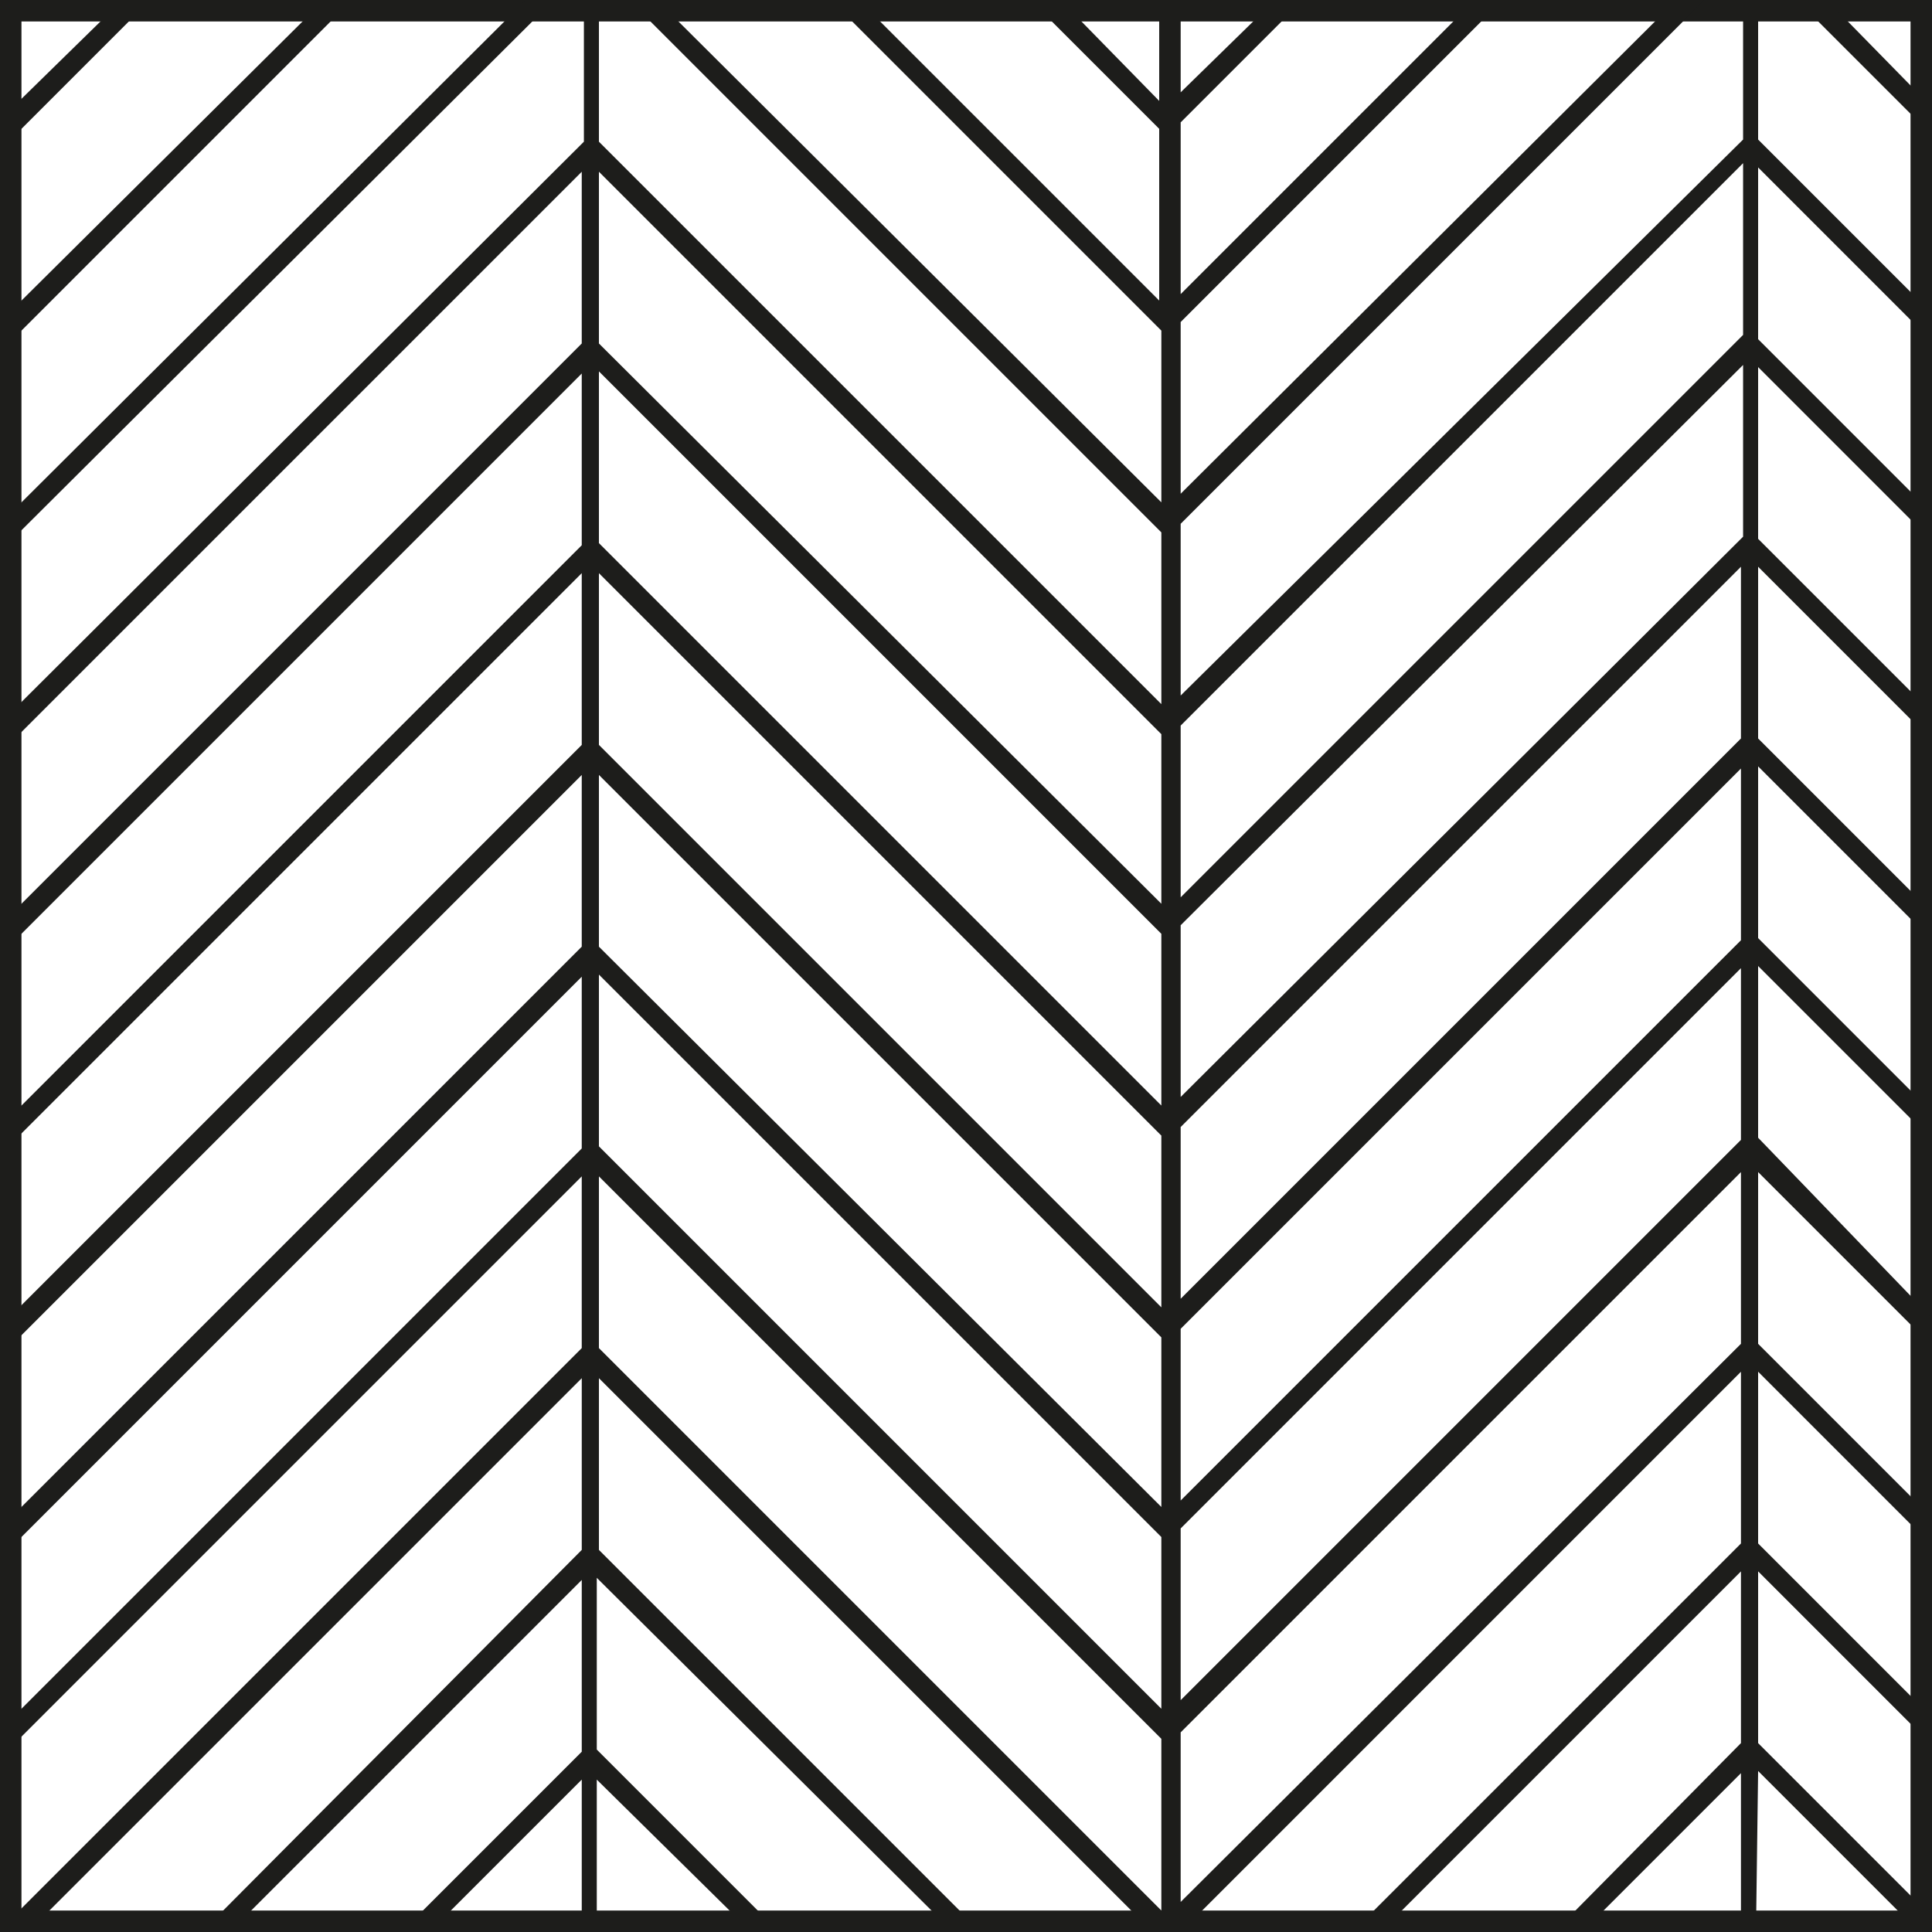 <?xml version="1.0" encoding="UTF-8"?> <svg xmlns="http://www.w3.org/2000/svg" viewBox="0 0 90 90"><path d="m89 1v88h-88v-88zm1-1h-90v90h90z" fill="#1d1d1b"></path><g fill="none"><path d="m.9 71.7v8l26.3-26.2-.1-8z"></path><path d="m.9 81v8l26.3-26.2-.1-8z"></path><path d="m.9 62.3v8l26.3-26.2-.1-8z"></path><path d="m.9 52.9v8l26.3-26.2-.1-8z"></path><path d="m27.9 44.1 26.2 26.2v-7.5-.6l-26.2-26.1z"></path><path d="m27.9 62.8 26.2 26.2v-7.4-.6l-26.2-26.2z"></path><path d="m27.9 25.3 26.2 26.2v-7.4-.6l-26.2-26.2z"></path><path d="m.9 34.2v8l26.3-26.2-.1-8z"></path><path d="m.9 43.5v8.1l26.3-26.2-.1-8z"></path><path d="m27.9 34.7 26.2 26.2v-7.4-.6l-26.2-26.2z"></path><path d="m27.9 53.4 26.2 26.2v-7.4-.6l-26.2-26.2z"></path><path d="m55 71.2v.1 1.3 6.6l26.2-26.1v-8z"></path><path d="m55 80.6v1.4 6.6l26.2-26.2v-7.9z"></path><path d="m55 33.8v1.3 6.7l26.2-26.2v-8z"></path><path d="m55 43.1v.1 1.3 6.6l26.2-26.1v-8z"></path><path d="m55 61.9v1.3 6.7l26.2-26.2v-8z"></path><path d="m27.9 16 26.2 26.2v-7.5-.6l-26.2-26.1z"></path><path d="m55 52.5v1.4 6.6l26.2-26.2v-7.9z"></path></g><path d="m83.7 0 6.3 6.3v-1.3l-4.9-5z" fill="#1d1d1b"></path><path d="m81.9 82.5 7.5 7.5h.6v-.7l-8.1-8.1v-8l8.1 8.1v-1.3l-8.1-8.1v-8l8.1 8.1v-1.3l-8.1-8.1v-8l8.1 8.1v-1.3l-8.1-8.4v-8l8.1 8.1v-1.3l-8.1-8.1v-8l8.1 8.1v-1.3l-8.1-8.1v-8l8.1 8.1v-1.3l-8.1-8.1v-8l8.1 8.1v-1.3l-8.1-8.1v-8l8.1 8.1v-1.3l-8.1-8.1v-6.2h-.7v6.2l-26.2 25.9v-6.7-1.3l24.4-24.4h-1.3l-23.1 23v-6.7-1.3l15-15h-1.3l-13.7 13.7v-6.7-1.3l5.7-5.7h-1.3l-4.4 4.3v-4.3h-1v4.7l-4.6-4.7h-1.4l6 6v.6 7.4l-14-14h-1.3l15.4 15.4v.6 7.4l-23.5-23.4h-1.3l24.8 24.8v.6 7.4l-26.2-26.2v-6.6h-.7v6.6l-26.3 26.2v-8l24.9-24.8h-1.3l-23.6 23.5v-8l15.5-15.5h-1.3l-14.2 14.1v-8l6.1-6.1h-1.3l-4.8 4.7v-4.7h-.9v90h1.3l25.8-25.8v8l-17.7 17.8h1.3l16.4-16.4v8l-8.4 8.4h1.3l7.1-7.1v7.1h.7v-7.1l7.2 7.1h1.3l-8.5-8.5v-8l16.6 16.5h1.3l-17.8-17.8v-8l25.8 25.8h1.3l26.1-26.1v8l-18.1 18.1h1.3l16.8-16.8v8l-8.7 8.8h1.3l7.4-7.4v7.4h.7zm-81 6.5v-8l26.2-26.2v8zm0-9.3v-8l26.2-26.2v8zm0-9.4v-8l26.2-26.2v8zm0-9.4v-8l26.2-26.2v8zm0-9.3v-8l26.2-26.2v8zm0-9.4v-8l26.2-26.2v8zm53.2 39.4v7.4l-26.2-26.2v-8l26.2 26.2zm0-9.4v7.4l-26.2-26.2v-8l26.2 26.2zm0-9.4v7.4l-26.2-26.1v-8l26.2 26.2zm0-9.3v7.4l-26.2-26.2v-8l26.2 26.2zm0-9.4v7.4l-26.2-26.2v-8l26.2 26.2zm0-9.4v7.4l-26.2-26.1v-8l26.2 26.2zm.9 53.9v-6.6-1.3l26.1-26.1v8zm0-9.4v-6.7-1.3l26.1-26.1v8zm0-9.3v-6.7-1.3l26.1-26.1v8zm0-9.4v-6.7-1.3l26.1-26.1v8zm0-9.4v-6.7-1.3l26.2-26.1v8zm0-9.3v-6.7-1.3l26.2-26.2v8z" fill="#1d1d1b"></path></svg> 